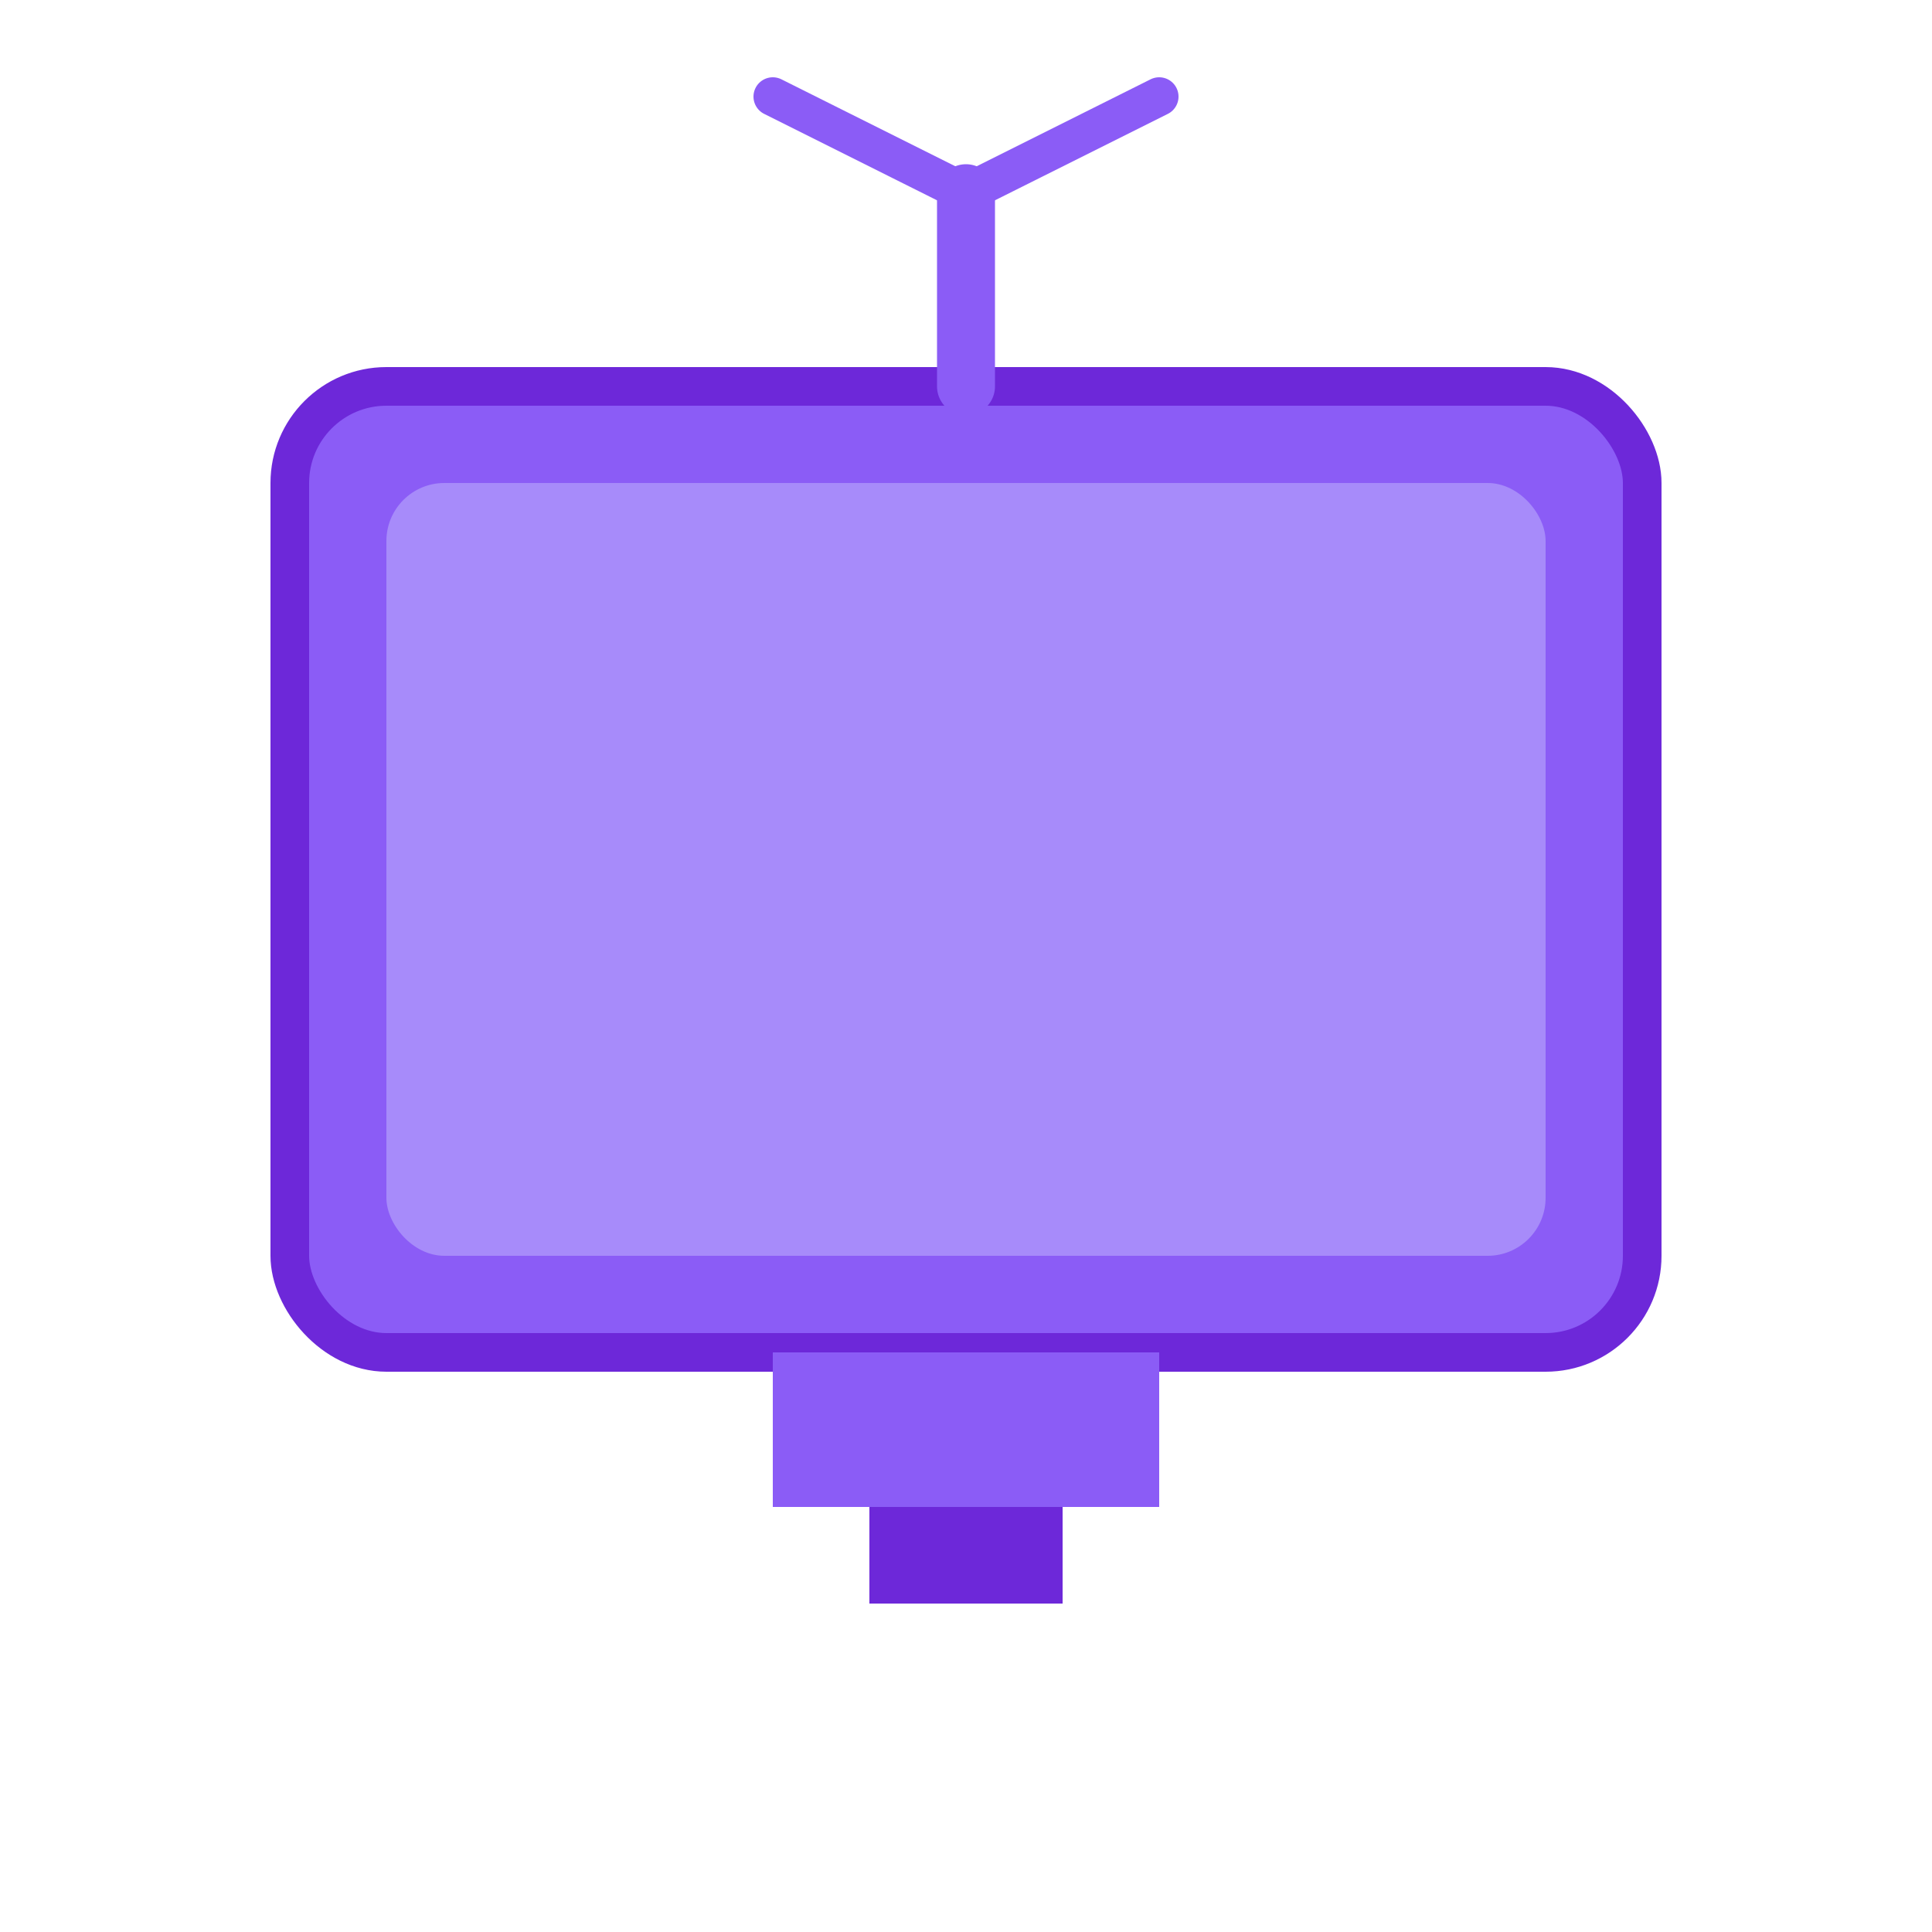 <svg xmlns="http://www.w3.org/2000/svg" viewBox="0 0 100 100">
  <!-- TV Screen -->
  <rect x="15" y="20" width="70" height="50" rx="5" fill="#8B5CF6" stroke="#6D28D9" stroke-width="2"/>
  
  <!-- TV Screen Inner (screen area) -->
  <rect x="20" y="25" width="60" height="40" rx="3" fill="#A78BFA"/>
  
  <!-- TV Stand -->
  <rect x="40" y="70" width="20" height="8" fill="#8B5CF6"/>
  <rect x="45" y="78" width="10" height="5" fill="#6D28D9"/>
  
  <!-- Antenna -->
  <line x1="50" y1="20" x2="50" y2="10" stroke="#8B5CF6" stroke-width="3" stroke-linecap="round"/>
  <line x1="50" y1="10" x2="40" y2="5" stroke="#8B5CF6" stroke-width="2" stroke-linecap="round"/>
  <line x1="50" y1="10" x2="60" y2="5" stroke="#8B5CF6" stroke-width="2" stroke-linecap="round"/>
</svg>


